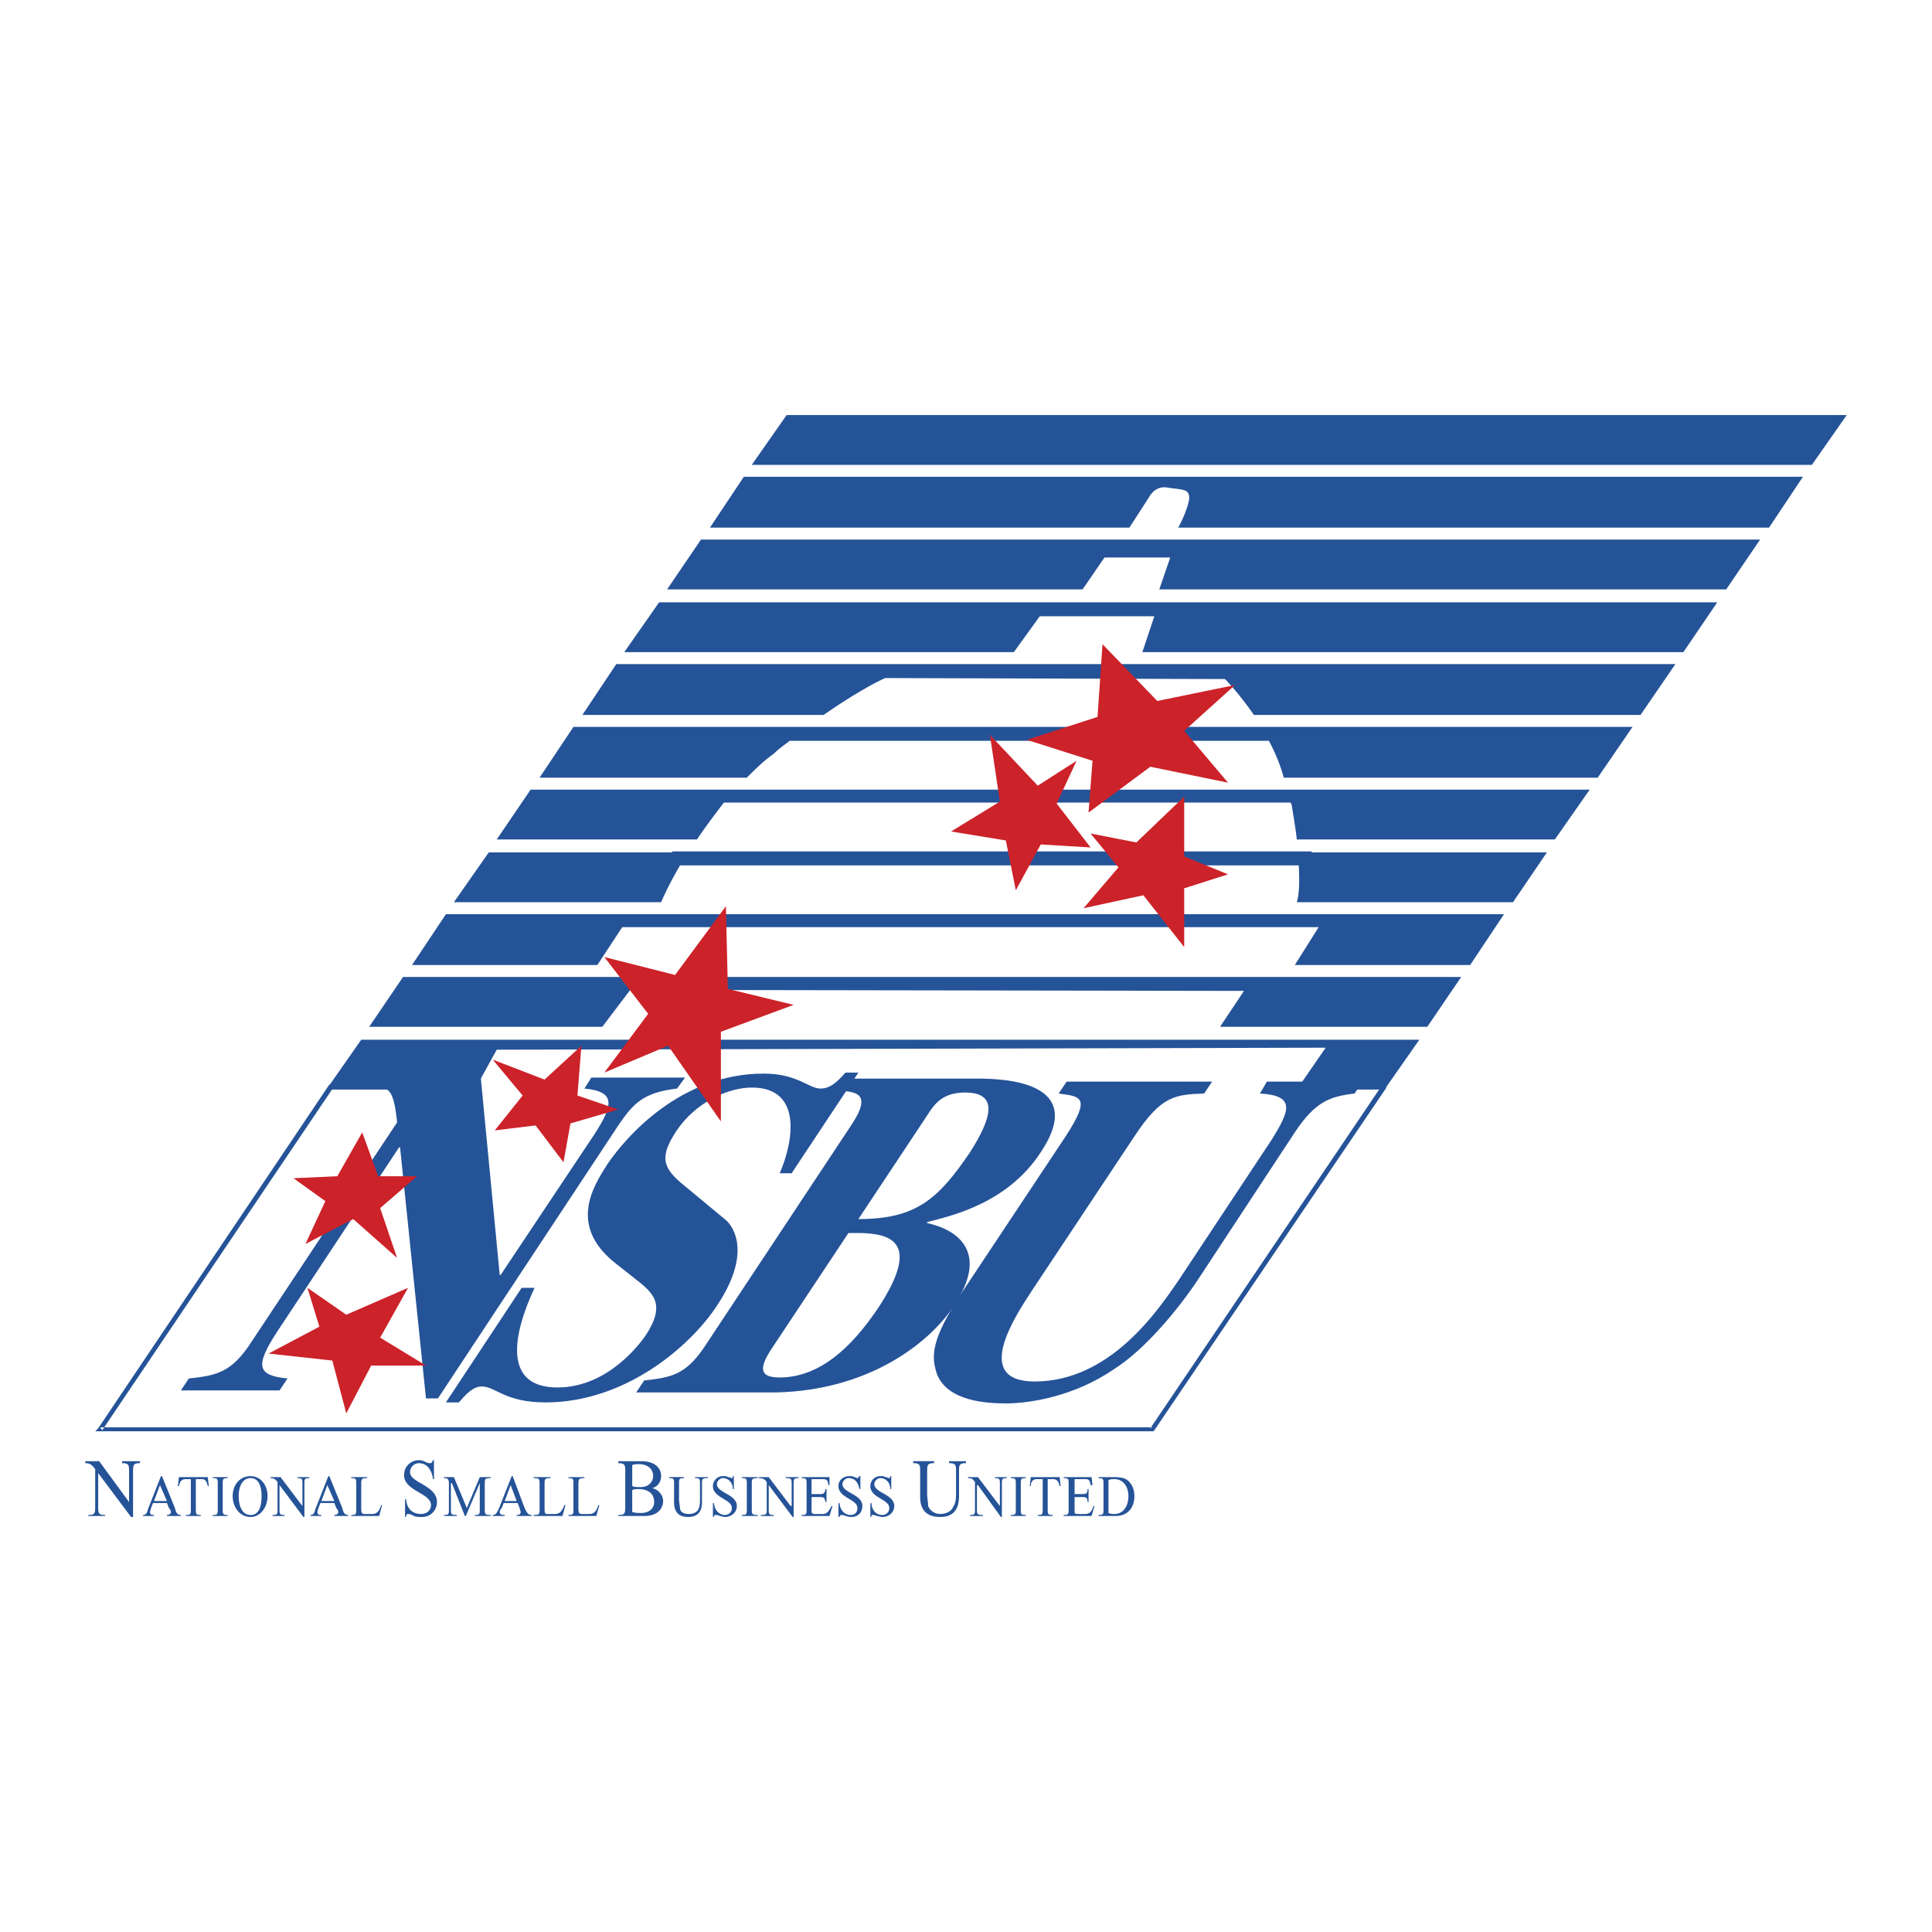 <svg xmlns="http://www.w3.org/2000/svg" width="2500" height="2500" viewBox="0 0 192.756 192.756"><g fill-rule="evenodd" clip-rule="evenodd"><path fill="#fff" d="M0 0h192.756v192.756H0V0z"/><path fill="#255398" d="M32.858 108.207L9.796 142.502l-.298.299h105.568l.1-.1 23.16-34.195-.396-.299-23.162 34.295.199-.1H9.995l.199.299 23.062-34.195-.398-.299zM184.252 41.407H78.485l-3.479 4.97h105.767l3.479-4.97zM9.796 146.975l3.28 4.375h.199v-4.473c0-.697 0-.896.695-.896v-.197h-1.789v.197c.696 0 .696.199.696.896v2.98l-2.982-4.074H8.504v.197c.497 0 .696.199.994.598v3.678c0 .695 0 .895-.696.895v.1h1.69v-.1c-.696 0-.696-.199-.696-.895v-3.281zM16.655 149.957l.199.498c.1.1.199.297.199.396 0 .199-.199.299-.397.299v.1h1.392v-.1c-.398 0-.497-.299-.596-.695l-1.292-3.182h-.099l-1.292 3.281c-.1.396-.199.596-.497.596v.1h1.093v-.1c-.199 0-.397 0-.397-.299 0-.1.1-.297.1-.396l.199-.498h1.388zm0-.197h-1.292l.597-1.592.695 1.592zM19.538 147.572h.597c.397 0 .497.297.597.695h.099l-.099-.895h-2.883l-.1.895h.1c.099-.398.199-.695.696-.695h.497v2.982c0 .496 0 .596-.497.596v.1h1.491v-.1c-.498 0-.498-.1-.498-.596v-2.982zM22.222 148.068c0-.496 0-.596.497-.596v-.1h-1.491v.1c.497 0 .497.1.497.596v2.486c0 .496 0 .596-.497.596v.1h1.491v-.1c-.497 0-.497-.1-.497-.596v-2.486zM25.005 151.35c.994 0 1.689-.994 1.689-2.088s-.696-1.988-1.689-1.988c-1.094 0-1.79.895-1.79 1.988s.697 2.088 1.79 2.088zm0-.2c-.895 0-1.193-.994-1.193-1.889 0-.795.298-1.789 1.193-1.789s1.093.994 1.093 1.789c.001.895-.198 1.889-1.093 1.889zM27.888 148.168l2.386 3.182h.099v-3.281c0-.496 0-.596.497-.596v-.1h-1.193v.1c.497 0 .497.1.497.596v2.188l-2.187-2.883h-.994v.1c.298 0 .498.1.696.396v2.686c0 .496 0 .596-.497.596v.1h1.193v-.1c-.498 0-.498-.1-.498-.596v-2.388h.001zM33.355 149.957l.199.498c.1.1.199.297.199.396 0 .199-.199.299-.397.299v.1h1.391v-.1c-.397 0-.497-.299-.596-.695l-1.292-3.182h-.099l-1.292 3.281c-.099.396-.199.596-.497.596v.1h1.094v-.1c-.199 0-.397 0-.397-.299 0-.1.1-.297.1-.396l.198-.498h1.389zm0-.197h-1.292l.597-1.592.695 1.592zM36.039 148.168c0-.596 0-.695.597-.695v-.1h-1.591v.1c.498 0 .498.1.498.596v2.486c0 .496 0 .596-.498.596v.1h2.784l.298-1.094h-.099c-.199.695-.497.895-.895.895h-.795c-.298 0-.298-.299-.298-.596v-2.288h-.001zM43.296 145.684h-.1c-.099.199-.099.297-.298.297-.099 0-.199 0-.397-.098-.199-.1-.397-.199-.696-.199-.795 0-1.491.596-1.491 1.49 0 1.592 2.684 1.789 2.684 2.982 0 .596-.497.895-.994.895s-1.392-.199-1.491-1.49h-.1v1.789h.1c0-.1 0-.299.199-.299.198 0 .397.1.596.199s.398.1.795.1c.895 0 1.491-.695 1.491-1.492 0-1.689-2.685-1.889-2.685-2.98 0-.498.398-.896.895-.896.795 0 1.292.697 1.392 1.592h.1v-1.89zM46.377 151.25h.099l1.392-3.281v2.586c0 .496 0 .596-.498.596v.1h1.591v-.1c-.597 0-.597-.1-.597-.596v-2.486c0-.496 0-.596.597-.596v-.1h-1.093l-1.292 3.082-1.292-3.082h-.994v.1c.398 0 .497.1.497.596v2.486c0 .496 0 .596-.497.596v.1h1.292v-.1c-.596 0-.596-.1-.596-.596v-2.586h.099l1.292 3.281zM51.646 149.957l.199.498c0 .1.099.297.099.396 0 .199-.099.299-.397.299v.1h1.491v-.1c-.398 0-.497-.299-.696-.695l-1.192-3.182h-.1l-1.292 3.281c-.199.396-.298.596-.597.596v.1h1.193v-.1c-.199 0-.497 0-.497-.299 0-.1.099-.297.199-.396l.199-.498h1.391zm-.1-.197h-1.193l.596-1.592.597 1.592zM54.33 148.168c0-.596 0-.695.597-.695v-.1h-1.69v.1c.597 0 .597.1.597.596v2.486c0 .496 0 .596-.597.596v.1h2.883l.299-1.094h-.1c-.298.695-.497.895-.994.895h-.795c-.199 0-.199-.299-.199-.596v-2.288h-.001zM57.709 148.168c0-.596 0-.695.597-.695v-.1h-1.591v.1c.497 0 .497.1.497.596v2.486c0 .496 0 .596-.497.596v.1h2.783l.298-1.094h-.099c-.199.695-.497.895-.895.895h-.795c-.298 0-.298-.299-.298-.596v-2.288zM62.381 150.256c0 .695 0 .895-.696.895v.1h2.584c1.591 0 1.889-.994 1.889-1.49 0-.697-.596-1.193-1.093-1.293.497-.1.895-.598.895-1.193 0-.795-.596-1.49-1.988-1.49h-2.287v.197c.696 0 .696.199.696.896v3.378zm.697-4.076c.198-.1.397-.1.695-.1.597 0 1.392.299 1.392 1.193 0 .299-.198 1.094-1.292 1.094-.298 0-.597 0-.795-.1v-2.087zm0 2.486c.198-.1.397-.1.596-.1.795 0 1.59.297 1.59 1.291 0 .797-.696 1.094-1.292 1.094-.298 0-.597 0-.895-.1v-2.185h.001zM67.252 149.857c0 .797.298 1.492 1.392 1.492 1.193 0 1.392-.795 1.392-1.492v-1.789c0-.496 0-.596.597-.596v-.1H69.34v.1c.497 0 .497.1.497.596v1.492c0 .297 0 .795-.199 1.094-.199.297-.597.396-.895.396-.397 0-.795-.1-.895-.496 0-.199-.099-.697-.099-.895v-1.592c0-.496 0-.596.497-.596v-.1h-1.491v.1c.497 0 .497.1.497.596v1.79zM73.217 147.273h-.1c0 .1 0 .199-.1.199-.099 0-.199-.1-.397-.1-.099-.1-.298-.1-.497-.1a.996.996 0 0 0-.994.994c0 1.193 1.888 1.293 1.888 2.188 0 .496-.397.695-.696.695-.298 0-.994-.199-1.093-1.193h-.099v1.393h.099c0-.1 0-.199.199-.199.1 0 .199 0 .397.1.1 0 .298.1.497.1.696 0 1.193-.498 1.193-1.094 0-1.193-1.988-1.293-1.988-2.188 0-.297.298-.596.596-.596.596 0 .994.496.994 1.094h.1v-1.293h.001zM75.006 148.068c0-.496 0-.596.596-.596v-.1h-1.59v.1c.498 0 .498.1.498.596v2.486c0 .496 0 .596-.498.596v.1h1.59v-.1c-.596 0-.596-.1-.596-.596v-2.486zM76.696 148.168l2.386 3.182h.1v-3.281c0-.496 0-.596.497-.596v-.1h-1.292v.1c.596 0 .596.1.596.596v2.188h-.099l-2.187-2.883h-.994v.1c.398 0 .597.1.795.396v2.686c0 .496 0 .596-.597.596v.1h1.292v-.1c-.497 0-.497-.1-.497-.596v-2.388zM80.97 147.572h.895c.597 0 .696 0 .795.596h.099v-.795h-2.783v.1c.497 0 .497.1.497.596v2.486c0 .496 0 .596-.497.596v.1h2.783l.298-.994h-.099c-.298.596-.497.795-.895.795h-.795c-.199 0-.298-.1-.298-.299v-1.391h.696c.497 0 .596 0 .695.496h.1v-1.291h-.1c-.099.496-.199.496-.695.496h-.696v-1.491zM85.841 147.273h-.1c-.1.1-.1.199-.199.199-.1 0-.199-.1-.298-.1-.199-.1-.298-.1-.497-.1-.596 0-1.093.398-1.093.994 0 1.193 1.889 1.293 1.889 2.188 0 .496-.298.695-.696.695-.298 0-.994-.199-1.094-1.193h-.099v1.393h.099c0-.1.1-.199.199-.199s.199 0 .397.1c.1 0 .298.1.597.1.695 0 1.093-.498 1.093-1.094 0-1.193-1.988-1.293-1.988-2.188 0-.297.298-.596.596-.596.696 0 .994.496 1.094 1.094h.1v-1.293zM88.922 147.273h-.099c0 .1 0 .199-.199.199 0 0-.1-.1-.298-.1-.1-.1-.298-.1-.497-.1a.996.996 0 0 0-.994.994c0 1.193 1.889 1.293 1.889 2.188 0 .496-.398.695-.696.695-.397 0-.994-.199-1.093-1.193h-.099v1.393h.099c0-.1 0-.199.099-.199.199 0 .298 0 .398.1.199 0 .398.1.596.1.696 0 1.193-.498 1.193-1.094 0-1.193-1.988-1.293-1.988-2.188 0-.297.298-.596.597-.596.596 0 .994.496.994 1.094h.099v-1.293h-.001zM91.805 149.361c0 .994.397 1.988 1.988 1.988 1.59 0 1.889-1.094 1.889-2.088v-2.385c0-.697 0-.896.696-.896v-.197h-1.69v.197c.696 0 .696.199.696.896v1.986c0 .498 0 1.094-.298 1.492-.198.496-.795.695-1.292.695s-.994-.299-1.193-.795c0-.299-.099-.895-.099-1.193v-2.186c0-.697 0-.896.695-.896v-.197H91.11v.197c.696 0 .696.199.696.896v2.486h-.001zM97.471 148.168h.1l2.287 3.182h.1v-3.281c0-.496 0-.596.496-.596v-.1h-1.191v.1c.496 0 .496.1.496.596v2.188l-2.188-2.883h-.994v.1c.397 0 .498.1.697.396v2.686c0 .496 0 .596-.498.596v.1h1.292v-.1c-.598 0-.598-.1-.598-.596v-2.388h.001zM101.846 148.068c0-.496 0-.596.496-.596v-.1h-1.49v.1c.496 0 .496.1.496.596v2.486c0 .496 0 .596-.496.596v.1h1.49v-.1c-.496 0-.496-.1-.496-.596v-2.486zM104.529 147.572h.496c.498 0 .598.297.697.695h.1l-.1-.895h-2.883l-.1.895h.1c0-.398.199-.695.596-.695h.596v2.982c0 .496 0 .596-.496.596v.1h1.49v-.1c-.496 0-.496-.1-.496-.596v-2.982zM107.213 147.572h.895c.498 0 .598 0 .697.596h.197l-.1-.795h-2.783v.1c.498 0 .498.1.498.596v2.486c0 .496 0 .596-.498.596v.1h2.783l.299-.994h-.1c-.199.596-.396.795-.895.795h-.695c-.299 0-.299-.1-.299-.299v-1.391h.695c.398 0 .598 0 .598.496h.1v-1.291h-.1c0 .496-.199.496-.598.496h-.695v-1.491h.001zM110.096 150.555c0 .496 0 .596-.496.596v.1h1.689c1.293 0 1.889-.895 1.889-1.988 0-.596-.199-1.193-.695-1.59-.398-.299-.994-.299-1.492-.299H109.6v.1c.496 0 .496.1.496.596v2.485zm.498-2.883c.197-.1.396-.1.596-.1.895 0 1.393.795 1.393 1.689 0 .994-.498 1.789-1.393 1.789-.199 0-.398 0-.596-.1v-3.278z"/><path d="M18.842 137.531c2.783-.297 4.274-.596 6.262-3.678l14.513-21.869c-.298-3.18-.895-3.379-1.491-3.379l.795-1.094h9.046l1.889 19.682h.099l9.345-14.016c1.789-2.783 2.286-4.273-.994-4.572l.695-1.094h9.345l-.796 1.094c-3.379.396-4.374 1.49-5.865 3.678L43.693 139.52H42.5l-2.585-25.049h-.099L27.59 132.959c-2.187 3.381-1.889 4.275 1.093 4.572l-.795 1.193h-9.841l.795-1.193z" fill="#255398"/><path d="M77.79 117.055c1.392-3.182 2.286-8.549-2.784-8.549-2.287 0-5.567 1.393-7.555 4.373-1.59 2.486-1.491 3.58.896 5.469l4.075 3.379c.895.795 2.485 3.479-.895 8.549-2.684 4.076-9.146 9.643-17.098 9.643-4.076 0-4.97-1.59-6.362-1.59-.895 0-1.59.795-2.286 1.59h-1.292l7.555-11.432h1.292c-2.187 4.672-3.181 9.941 2.287 9.941 5.169 0 8.449-4.674 8.847-5.27 1.988-3.082.695-4.176-1.094-5.566l-1.889-1.492c-4.871-3.777-2.286-7.752-.895-9.939 1.889-2.783 7.356-9.047 15.606-9.047 3.38 0 4.474 1.492 5.666 1.492.994 0 1.69-.695 2.485-1.592h1.292l-6.66 10.041H77.79z" fill="#255398"/><path d="M64.27 137.73c2.584-.299 4.076-.496 5.964-3.279l14.812-22.367c1.988-3.082.298-3.18-1.59-3.279l.696-1.193h13.319c2.486 0 11.135.199 6.363 7.355-3.381 5.17-9.046 6.361-11.333 6.959v.1c3.181.695 6.163 2.982 2.684 8.25-2.584 3.877-8.648 8.449-17.793 8.648H63.475l.795-1.194zm12.724-3.181c-1.392 2.088-1.094 2.883.795 2.883 4.672 0 7.952-4.174 9.841-6.957 4.374-6.66 1.094-7.355-1.69-7.455h-1.292l-7.654 11.529zm8.648-12.922c5.766 0 7.953-1.988 11.134-6.66 2.087-3.279 2.982-5.965-.497-5.965-2.286 0-3.082 1.193-3.777 2.287l-6.86 10.338z" fill="#255398"/><path d="M135.146 109.102c-2.586.299-3.977.895-5.965 3.877l-9.742 14.812c-1.789 2.684-5.168 6.857-8.35 8.846-3.777 2.586-8.15 3.381-10.736 3.381-1.889 0-5.765-.199-6.858-2.883-.596-1.789-.696-3.381 2.584-8.35l10.239-15.408c2.584-3.977 1.492-3.977-.695-4.275l.795-1.191h14.514l-.795 1.191c-2.883.1-4.275.199-6.959 4.275l-10.238 15.408c-1.691 2.584-5.965 9.045.297 9.045 7.555 0 12.326-7.156 14.314-10.039l9.344-14.115c1.791-2.883 2.387-4.375-1.191-4.574l.695-1.191h9.543l-.796 1.191zM44.489 91.209l-3.38 5.07h18.489l2.485-3.778h69.483l-2.384 3.778h17.496l3.379-5.07H44.489zM40.214 97.473l-3.38 4.968h23.261l2.783-3.677 61.233.099-2.384 3.578h20.675l3.381-4.968H40.214zM61.487 66.258l-3.38 5.07h24.056c4.175-2.882 6.163-3.678 6.163-3.678l33.896.1s1.293 1.292 2.883 3.579h38.57l3.479-5.07H61.487v-.001zM65.761 60.095l-3.479 4.971h38.868l2.584-3.579h11.432l-1.193 3.579h53.976l3.381-4.971H65.761zM69.936 53.833l-3.38 4.97h41.452l2.187-3.181h6.561l-1.094 3.181h56.563l3.379-4.97H69.936zM74.211 47.57l-3.38 5.07h41.849l1.988-3.082s.598-1.193 1.889-.895c1.393.199 2.088.099 2.088.994 0 .696-.695 2.286-1.094 2.982h58.947l3.381-5.07H74.211v.001z" fill="#255398"/><path fill="#255398" d="M36.039 103.734l-3.479 4.971h14.811l2.187-3.976 82.706-.2-2.883 4.176h8.748l3.478-4.971H36.039zM133.953 72.521H57.212l-3.38 5.069h20.677c.895-.895 1.689-1.689 2.684-2.385.497-.498 1.093-.895 1.591-1.292h47.814a17.712 17.712 0 0 1 1.49 3.678H159.4l3.48-5.069h-28.927v-.001zM130.076 78.784H52.938l-3.38 4.97h19.98c.795-1.192 1.69-2.385 2.684-3.678h56.561c0 .1.1.199.1.298.199 1.292.398 2.386.498 3.379h25.746l3.479-4.97h-28.53v.001zM130.871 85.046v-.099H67.054v.099H48.763l-3.479 4.97H65.96c.298-.696.895-1.988 1.889-3.678h61.731c.098 1.988 0 3.082-.199 3.678h21.57l3.381-4.97h-23.461z"/><path fill="#cc2229" d="M109.996 64.271l-.496 7.256-7.059 2.286 6.561 2.088-.397 5.169 6.163-4.572 7.753 1.59-4.373-5.17 5.069-4.572-7.754 1.591-5.467-5.666z"/><path fill="#cc2229" d="M101.348 88.824l-.994-4.971-5.467-.895 4.871-2.982-.994-6.66 4.771 5.07 3.877-2.485-1.988 4.274 3.381 4.374-4.971-.298-2.486 4.573z"/><path fill="#cc2229" d="M108.107 90.613l3.481-4.076-2.783-3.38 4.572.895 4.771-4.573v5.965l4.373 1.789-4.373 1.392v5.865l-4.076-5.17-5.965 1.293zM72.421 90.414l.199 8.25 6.561 1.592-7.257 2.683v8.946l-5.268-7.555-6.362 2.684 4.373-5.864-4.373-5.667 7.058 1.79 5.069-6.859zM58.008 104.33l-.398 4.971 4.076 1.392-4.771 1.391-.697 3.877-2.783-3.678-4.076.498 2.784-3.48-2.982-3.578 5.169 1.988 3.678-3.381zM36.139 112.979l1.59 4.375h3.877l-3.678 3.179 1.69 4.971-4.374-3.877-4.771 2.486 1.987-4.275-3.18-2.287 4.374-.197 2.485-4.375zM30.671 128.486l3.877 2.684 6.163-2.684-2.783 4.971 4.572 2.783h-5.467l-2.485 4.772-1.392-5.27-6.362-.695 5.07-2.684-1.193-3.877z"/></g></svg>
